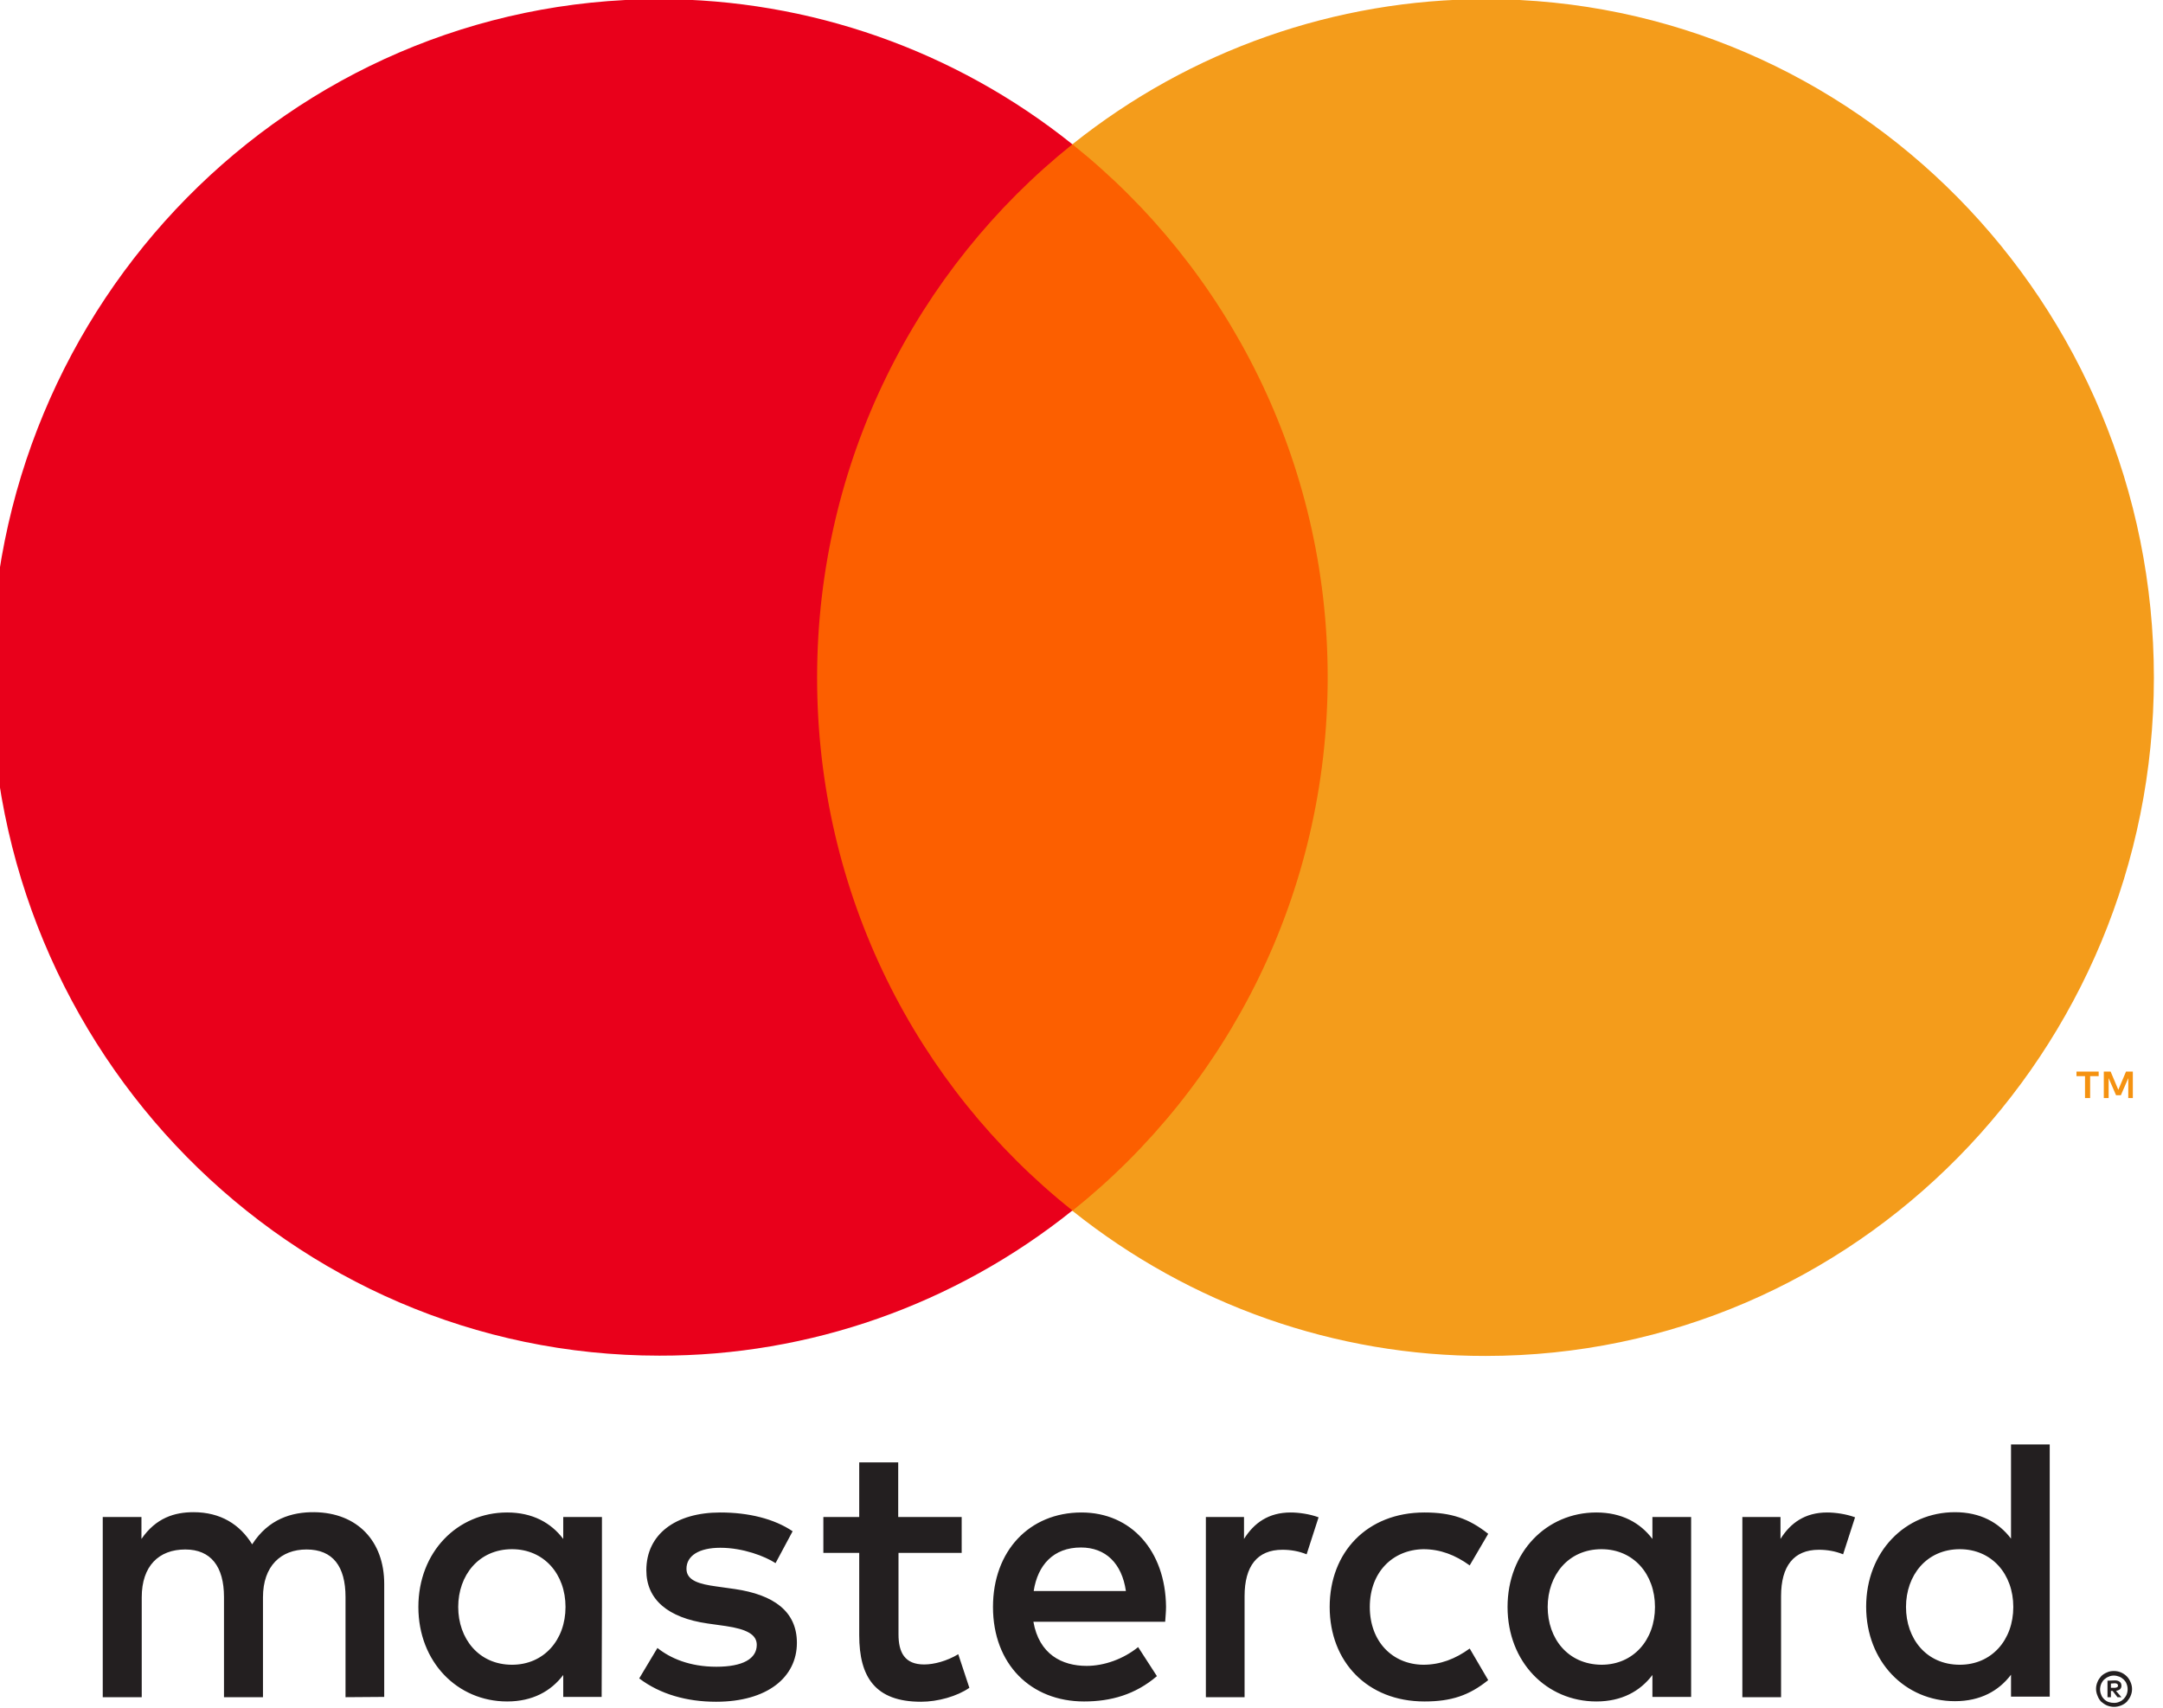 <?xml version="1.0" encoding="utf-8"?>
<!-- Generator: Adobe Illustrator 24.0.2, SVG Export Plug-In . SVG Version: 6.00 Build 0)  -->
<svg version="1.1" id="Layer_1" xmlns="http://www.w3.org/2000/svg" xmlns:xlink="http://www.w3.org/1999/xlink" x="0px" y="0px"
	 viewBox="0 0 76 60" style="enable-background:new 0 0 76 60;" xml:space="preserve">
<style type="text/css">
	.st0{fill:#231F20;}
	.st1{fill:#F59210;}
	.st2{fill:#FC5F00;}
	.st3{fill:#E9001B;}
	.st4{fill:#F49C1B;}
</style>
<g>
	<path class="st0" d="M74.17,59.15v0.15h0.14c0.03,0,0.05-0.01,0.08-0.02c0.02-0.01,0.03-0.04,0.03-0.06c0-0.02-0.01-0.04-0.03-0.06
		c-0.02-0.01-0.05-0.02-0.08-0.02L74.17,59.15L74.17,59.15z M74.31,59.04c0.06,0,0.12,0.01,0.17,0.05c0.04,0.03,0.06,0.08,0.06,0.14
		c0,0.05-0.02,0.09-0.05,0.12c-0.04,0.03-0.09,0.05-0.14,0.06l0.19,0.22H74.4l-0.17-0.22h-0.06v0.22h-0.12v-0.58L74.31,59.04
		L74.31,59.04z M74.28,59.83c0.06,0,0.13-0.01,0.19-0.04c0.06-0.02,0.11-0.06,0.15-0.1c0.04-0.04,0.08-0.1,0.1-0.15
		c0.05-0.12,0.05-0.26,0-0.38c-0.02-0.06-0.06-0.11-0.1-0.15c-0.04-0.04-0.1-0.08-0.15-0.1c-0.06-0.02-0.12-0.04-0.19-0.04
		c-0.07,0-0.13,0.01-0.19,0.04c-0.06,0.02-0.11,0.06-0.16,0.1c-0.14,0.14-0.18,0.36-0.1,0.54c0.02,0.06,0.06,0.11,0.1,0.15
		c0.04,0.04,0.1,0.08,0.16,0.1C74.15,59.82,74.21,59.83,74.28,59.83 M74.28,58.71c0.17,0,0.33,0.07,0.45,0.19
		c0.06,0.06,0.1,0.13,0.13,0.2c0.07,0.16,0.07,0.33,0,0.49c-0.03,0.07-0.08,0.14-0.13,0.2c-0.06,0.06-0.13,0.1-0.2,0.13
		c-0.08,0.03-0.16,0.05-0.25,0.05c-0.09,0-0.17-0.02-0.25-0.05c-0.07-0.03-0.14-0.08-0.2-0.13c-0.06-0.06-0.1-0.13-0.13-0.21
		c-0.07-0.16-0.07-0.33,0-0.49c0.03-0.08,0.08-0.14,0.13-0.2c0.06-0.06,0.13-0.1,0.2-0.13C74.11,58.72,74.19,58.71,74.28,58.71
		 M16.1,56.46c0-1.11,0.72-2.03,1.89-2.03c1.12,0,1.88,0.87,1.88,2.03s-0.76,2.03-1.88,2.03C16.82,58.49,16.1,57.57,16.1,56.46
		 M21.15,56.46V53.3h-1.36v0.77c-0.43-0.57-1.08-0.93-1.97-0.93c-1.75,0-3.12,1.39-3.12,3.32s1.37,3.32,3.12,3.32
		c0.89,0,1.54-0.36,1.97-0.93v0.77h1.35L21.15,56.46L21.15,56.46z M66.97,56.46c0-1.11,0.72-2.03,1.89-2.03
		c1.12,0,1.88,0.87,1.88,2.03s-0.76,2.03-1.88,2.03C67.68,58.49,66.97,57.57,66.97,56.46 M72.02,56.46v-5.71h-1.36v3.31
		c-0.43-0.57-1.08-0.93-1.97-0.93c-1.75,0-3.12,1.39-3.12,3.32s1.37,3.32,3.12,3.32c0.89,0,1.54-0.36,1.97-0.93v0.77h1.36V56.46z
		 M37.98,54.37c0.87,0,1.44,0.56,1.58,1.53h-3.24C36.46,54.99,37.01,54.37,37.98,54.37 M38,53.14c-1.83,0-3.11,1.35-3.11,3.32
		c0,2.01,1.33,3.32,3.2,3.32c0.94,0,1.8-0.24,2.56-0.89l-0.66-1.02c-0.52,0.42-1.19,0.66-1.81,0.66c-0.87,0-1.67-0.41-1.87-1.55
		h4.63c0.01-0.17,0.03-0.34,0.03-0.53C40.95,54.49,39.75,53.14,38,53.14 M54.38,56.46c0-1.11,0.72-2.03,1.89-2.03
		c1.12,0,1.88,0.87,1.88,2.03s-0.76,2.03-1.88,2.03C55.09,58.48,54.38,57.57,54.38,56.46 M59.42,56.46V53.3h-1.36v0.77
		c-0.43-0.57-1.08-0.93-1.97-0.93c-1.75,0-3.12,1.39-3.12,3.32s1.37,3.32,3.12,3.32c0.89,0,1.54-0.36,1.97-0.93v0.77h1.36
		L59.42,56.46L59.42,56.46z M46.72,56.46c0,1.92,1.32,3.32,3.33,3.32c0.94,0,1.57-0.21,2.24-0.75l-0.65-1.11
		c-0.51,0.37-1.04,0.57-1.63,0.57c-1.08-0.01-1.88-0.81-1.88-2.03s0.8-2.01,1.88-2.03c0.59,0,1.12,0.2,1.63,0.57l0.65-1.11
		c-0.68-0.54-1.3-0.75-2.24-0.75C48.03,53.14,46.72,54.54,46.72,56.46 M64.2,53.14c-0.78,0-1.29,0.37-1.64,0.93V53.3h-1.34v6.33
		h1.36v-3.55c0-1.05,0.44-1.63,1.33-1.63c0.29,0,0.58,0.05,0.85,0.16l0.42-1.3C64.86,53.19,64.47,53.14,64.2,53.14 M27.85,53.8
		c-0.65-0.44-1.55-0.66-2.54-0.66c-1.58,0-2.6,0.77-2.6,2.03c0,1.03,0.76,1.67,2.15,1.87l0.64,0.09c0.74,0.11,1.09,0.3,1.09,0.66
		c0,0.49-0.49,0.77-1.42,0.77c-0.94,0-1.62-0.3-2.07-0.66l-0.64,1.07c0.74,0.56,1.68,0.82,2.7,0.82c1.8,0,2.84-0.86,2.84-2.07
		c0-1.11-0.82-1.69-2.18-1.89l-0.64-0.09c-0.59-0.08-1.06-0.2-1.06-0.62c0-0.46,0.44-0.74,1.19-0.74c0.8,0,1.57,0.3,1.94,0.54
		L27.85,53.8L27.85,53.8z M45.35,53.14c-0.78,0-1.29,0.37-1.64,0.93V53.3h-1.34v6.33h1.36v-3.55c0-1.05,0.44-1.63,1.33-1.63
		c0.29,0,0.58,0.05,0.85,0.16l0.42-1.3C46.01,53.19,45.62,53.14,45.35,53.14 M33.78,53.3h-2.22v-1.92h-1.37v1.92h-1.26v1.26h1.26
		v2.89c0,1.47,0.56,2.34,2.17,2.34c0.59,0,1.27-0.19,1.7-0.49l-0.39-1.18c-0.4,0.24-0.85,0.36-1.2,0.36c-0.68,0-0.9-0.42-0.9-1.06
		v-2.86h2.22V53.3z M13.5,59.62v-3.97c0-1.5-0.94-2.5-2.45-2.52c-0.8-0.01-1.62,0.24-2.19,1.13c-0.43-0.7-1.11-1.13-2.06-1.13
		c-0.67,0-1.32,0.2-1.83,0.94V53.3H3.61v6.33h1.37v-3.51c0-1.1,0.6-1.68,1.53-1.68c0.9,0,1.36,0.6,1.36,1.67v3.52h1.37v-3.51
		c0-1.1,0.63-1.68,1.53-1.68c0.93,0,1.37,0.6,1.37,1.67v3.52L13.5,59.62z"/>
	<path class="st1" d="M74.94,38.58v-0.93h-0.24l-0.27,0.64l-0.27-0.64h-0.24v0.93h0.17v-0.7l0.26,0.6h0.17l0.26-0.6v0.7H74.94
		L74.94,38.58z M73.44,38.58v-0.77h0.3v-0.16h-0.78v0.16h0.3v0.77H73.44L73.44,38.58z"/>
	<path class="st2" d="M47.95,42.54H27.4V5.07h20.55L47.95,42.54z"/>
	<path class="st3" d="M28.71,23.81c0-7.6,3.51-14.37,8.97-18.74c-4.13-3.31-9.25-5.1-14.51-5.1c-12.97,0-23.48,10.67-23.48,23.83
		s10.51,23.83,23.48,23.83c5.27,0.01,10.38-1.79,14.51-5.1C32.21,38.18,28.71,31.41,28.71,23.81"/>
	<path class="st4" d="M75.68,23.81c0,13.16-10.51,23.83-23.48,23.83c-5.27,0.01-10.38-1.79-14.52-5.1
		c5.46-4.36,8.97-11.14,8.97-18.74S43.14,9.43,37.68,5.07c4.14-3.31,9.25-5.1,14.52-5.1C65.16-0.03,75.68,10.64,75.68,23.81"/>
</g>
</svg>
